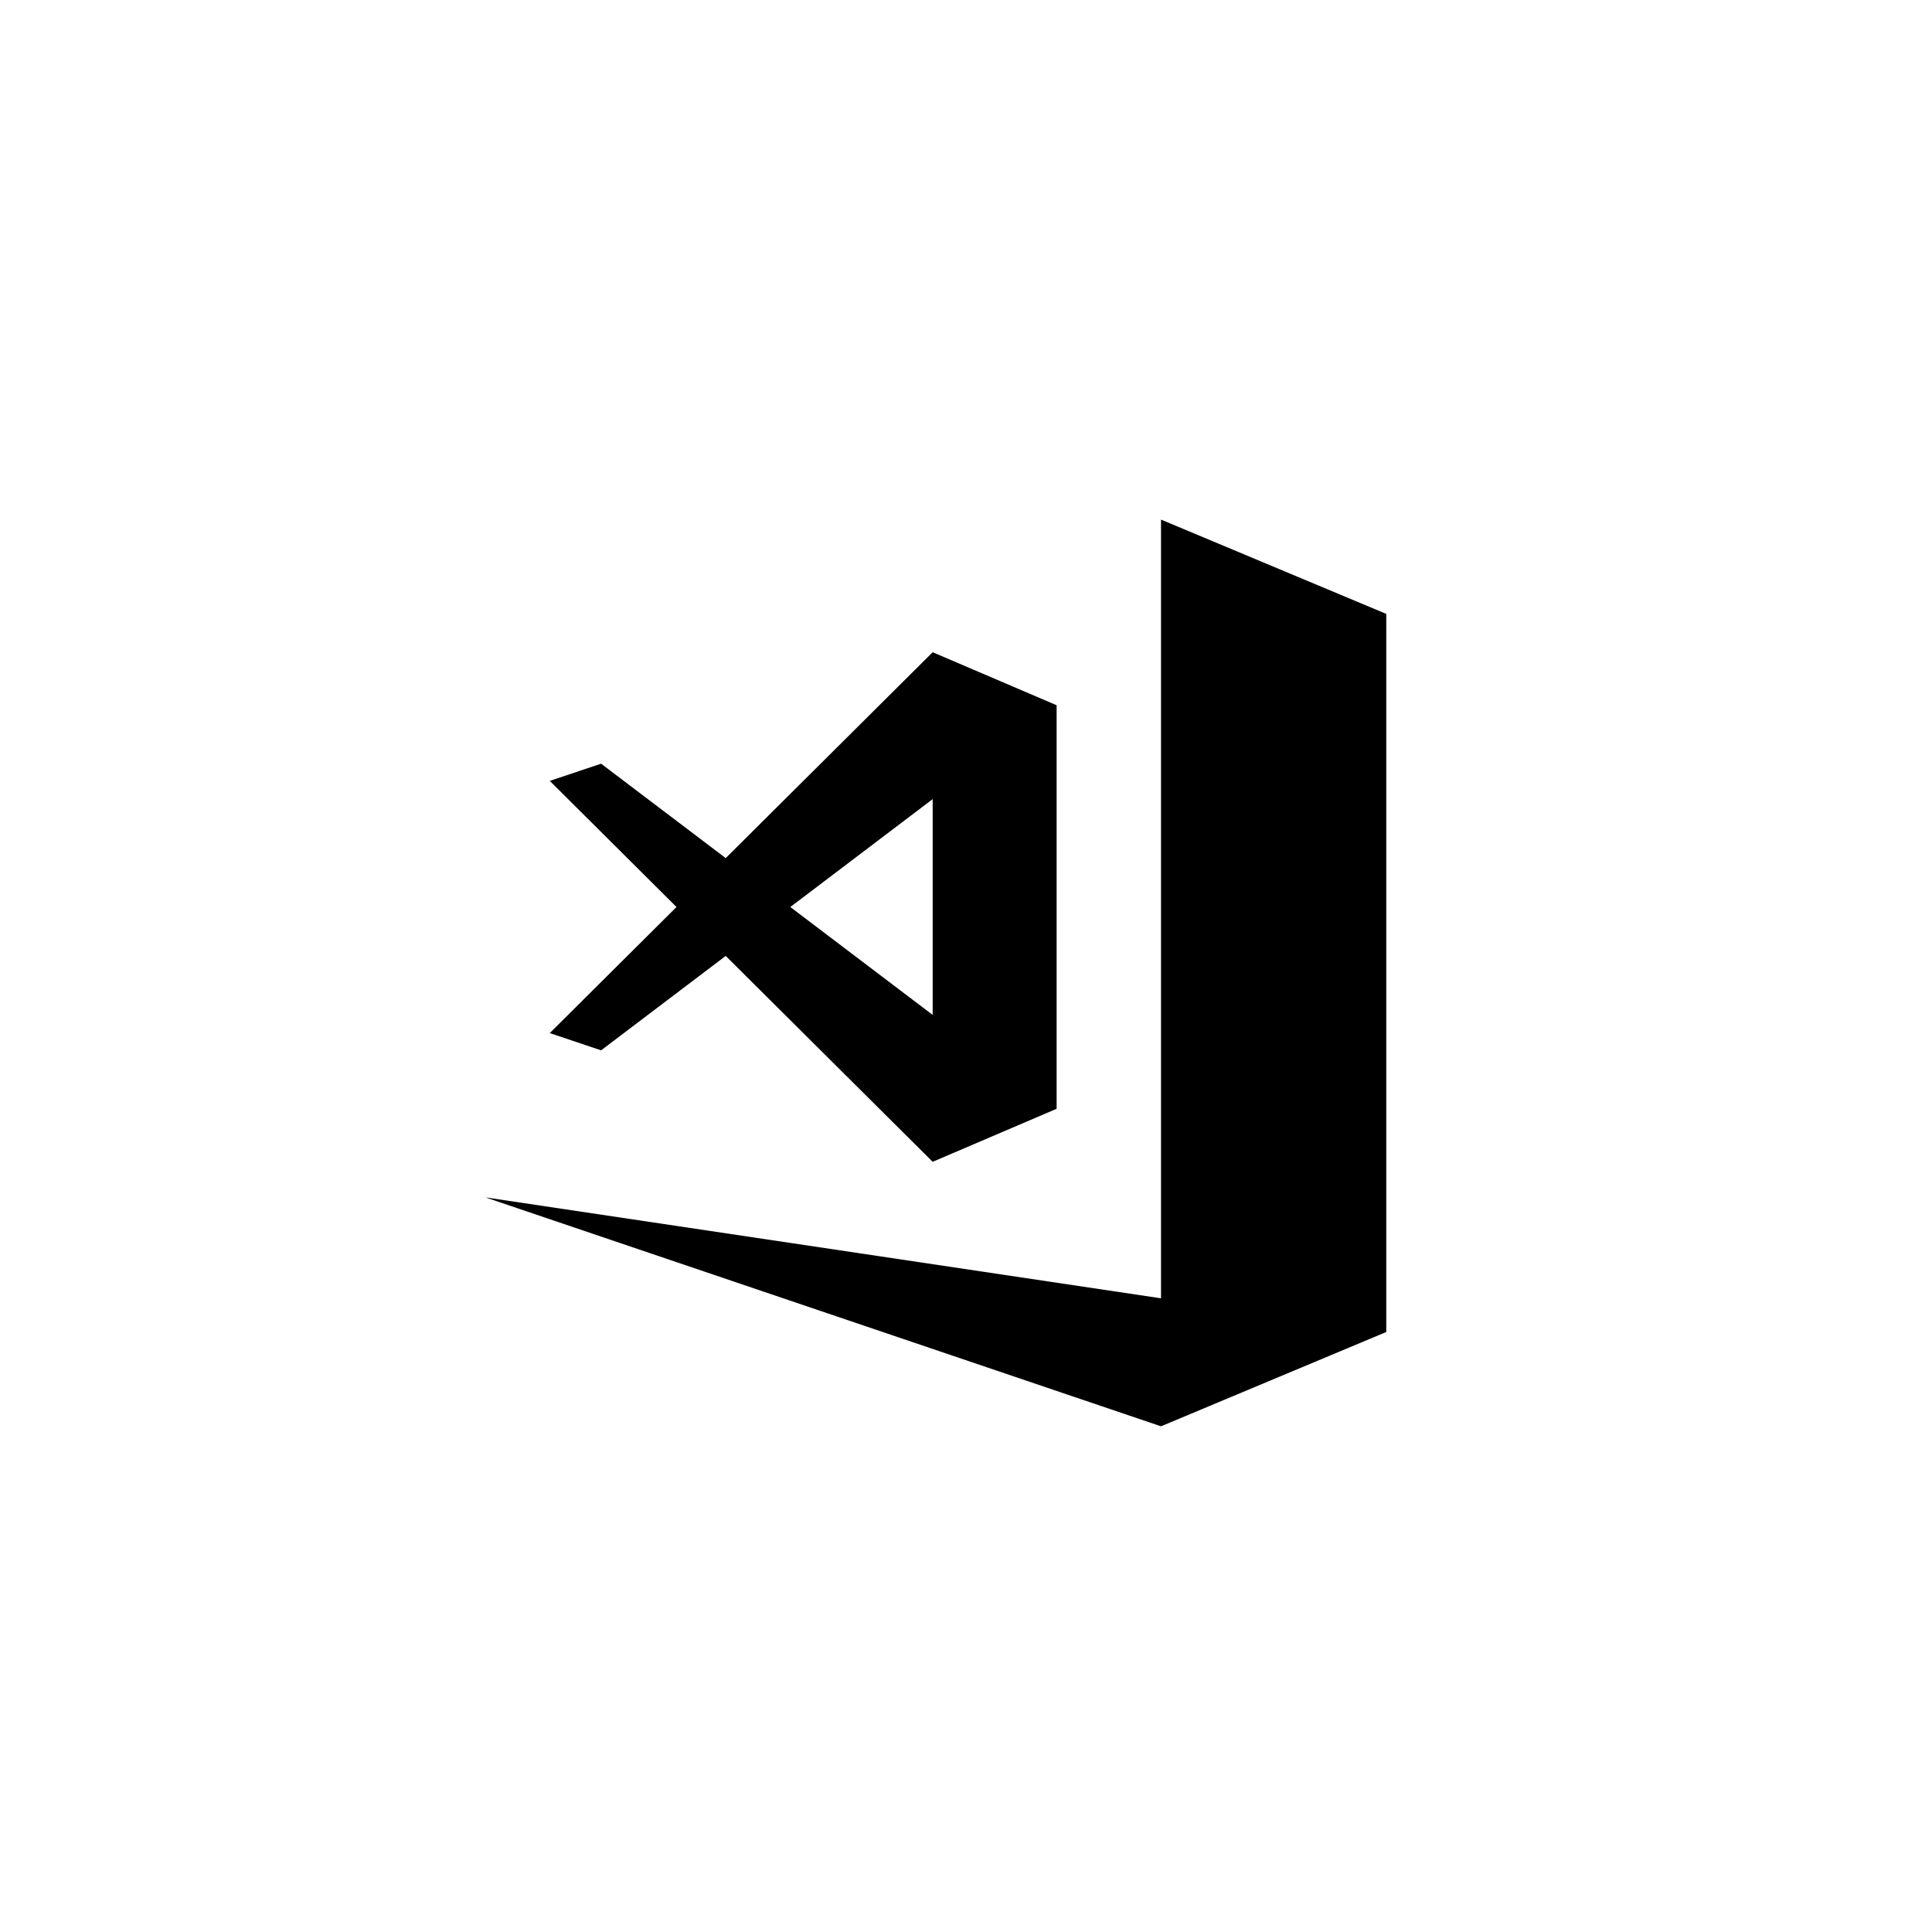 <svg width="32" height="32" viewBox="0 0 32 32" fill="none" xmlns="http://www.w3.org/2000/svg">
<g clip-path="url(#clip0_4607_2962)">
<path fill-rule="evenodd" clip-rule="evenodd" d="M19.23 8.606V21.504L8.038 19.832L19.23 23.624L22.961 22.062V10.401L22.962 10.401L22.961 10.398V10.168L19.23 8.606Z" fill="black"/>
<path fill-rule="evenodd" clip-rule="evenodd" d="M15.448 13.236V16.81L13.09 15.023L15.448 13.236ZM15.448 10.803L12.02 14.213L9.956 12.649L9.106 12.934L11.205 15.023L9.106 17.111L9.956 17.397L12.02 15.833H12.02L15.448 19.243L17.501 18.365V11.681L15.448 10.803Z" fill="black"/>
</g>
<defs>
<clipPath id="clip0_4607_2962">
<path d="M0 12.8C0 8.32 0 6.079 0.872 4.368C1.639 2.863 2.863 1.639 4.368 0.872C6.079 0 8.32 0 12.8 0H19.2C23.68 0 25.921 0 27.632 0.872C29.137 1.639 30.361 2.863 31.128 4.368C32 6.079 32 8.32 32 12.8V19.2C32 23.68 32 25.921 31.128 27.632C30.361 29.137 29.137 30.361 27.632 31.128C25.921 32 23.68 32 19.2 32H12.8C8.32 32 6.079 32 4.368 31.128C2.863 30.361 1.639 29.137 0.872 27.632C0 25.921 0 23.68 0 19.2V12.8Z" fill="white"/>
</clipPath>
</defs>
</svg>
